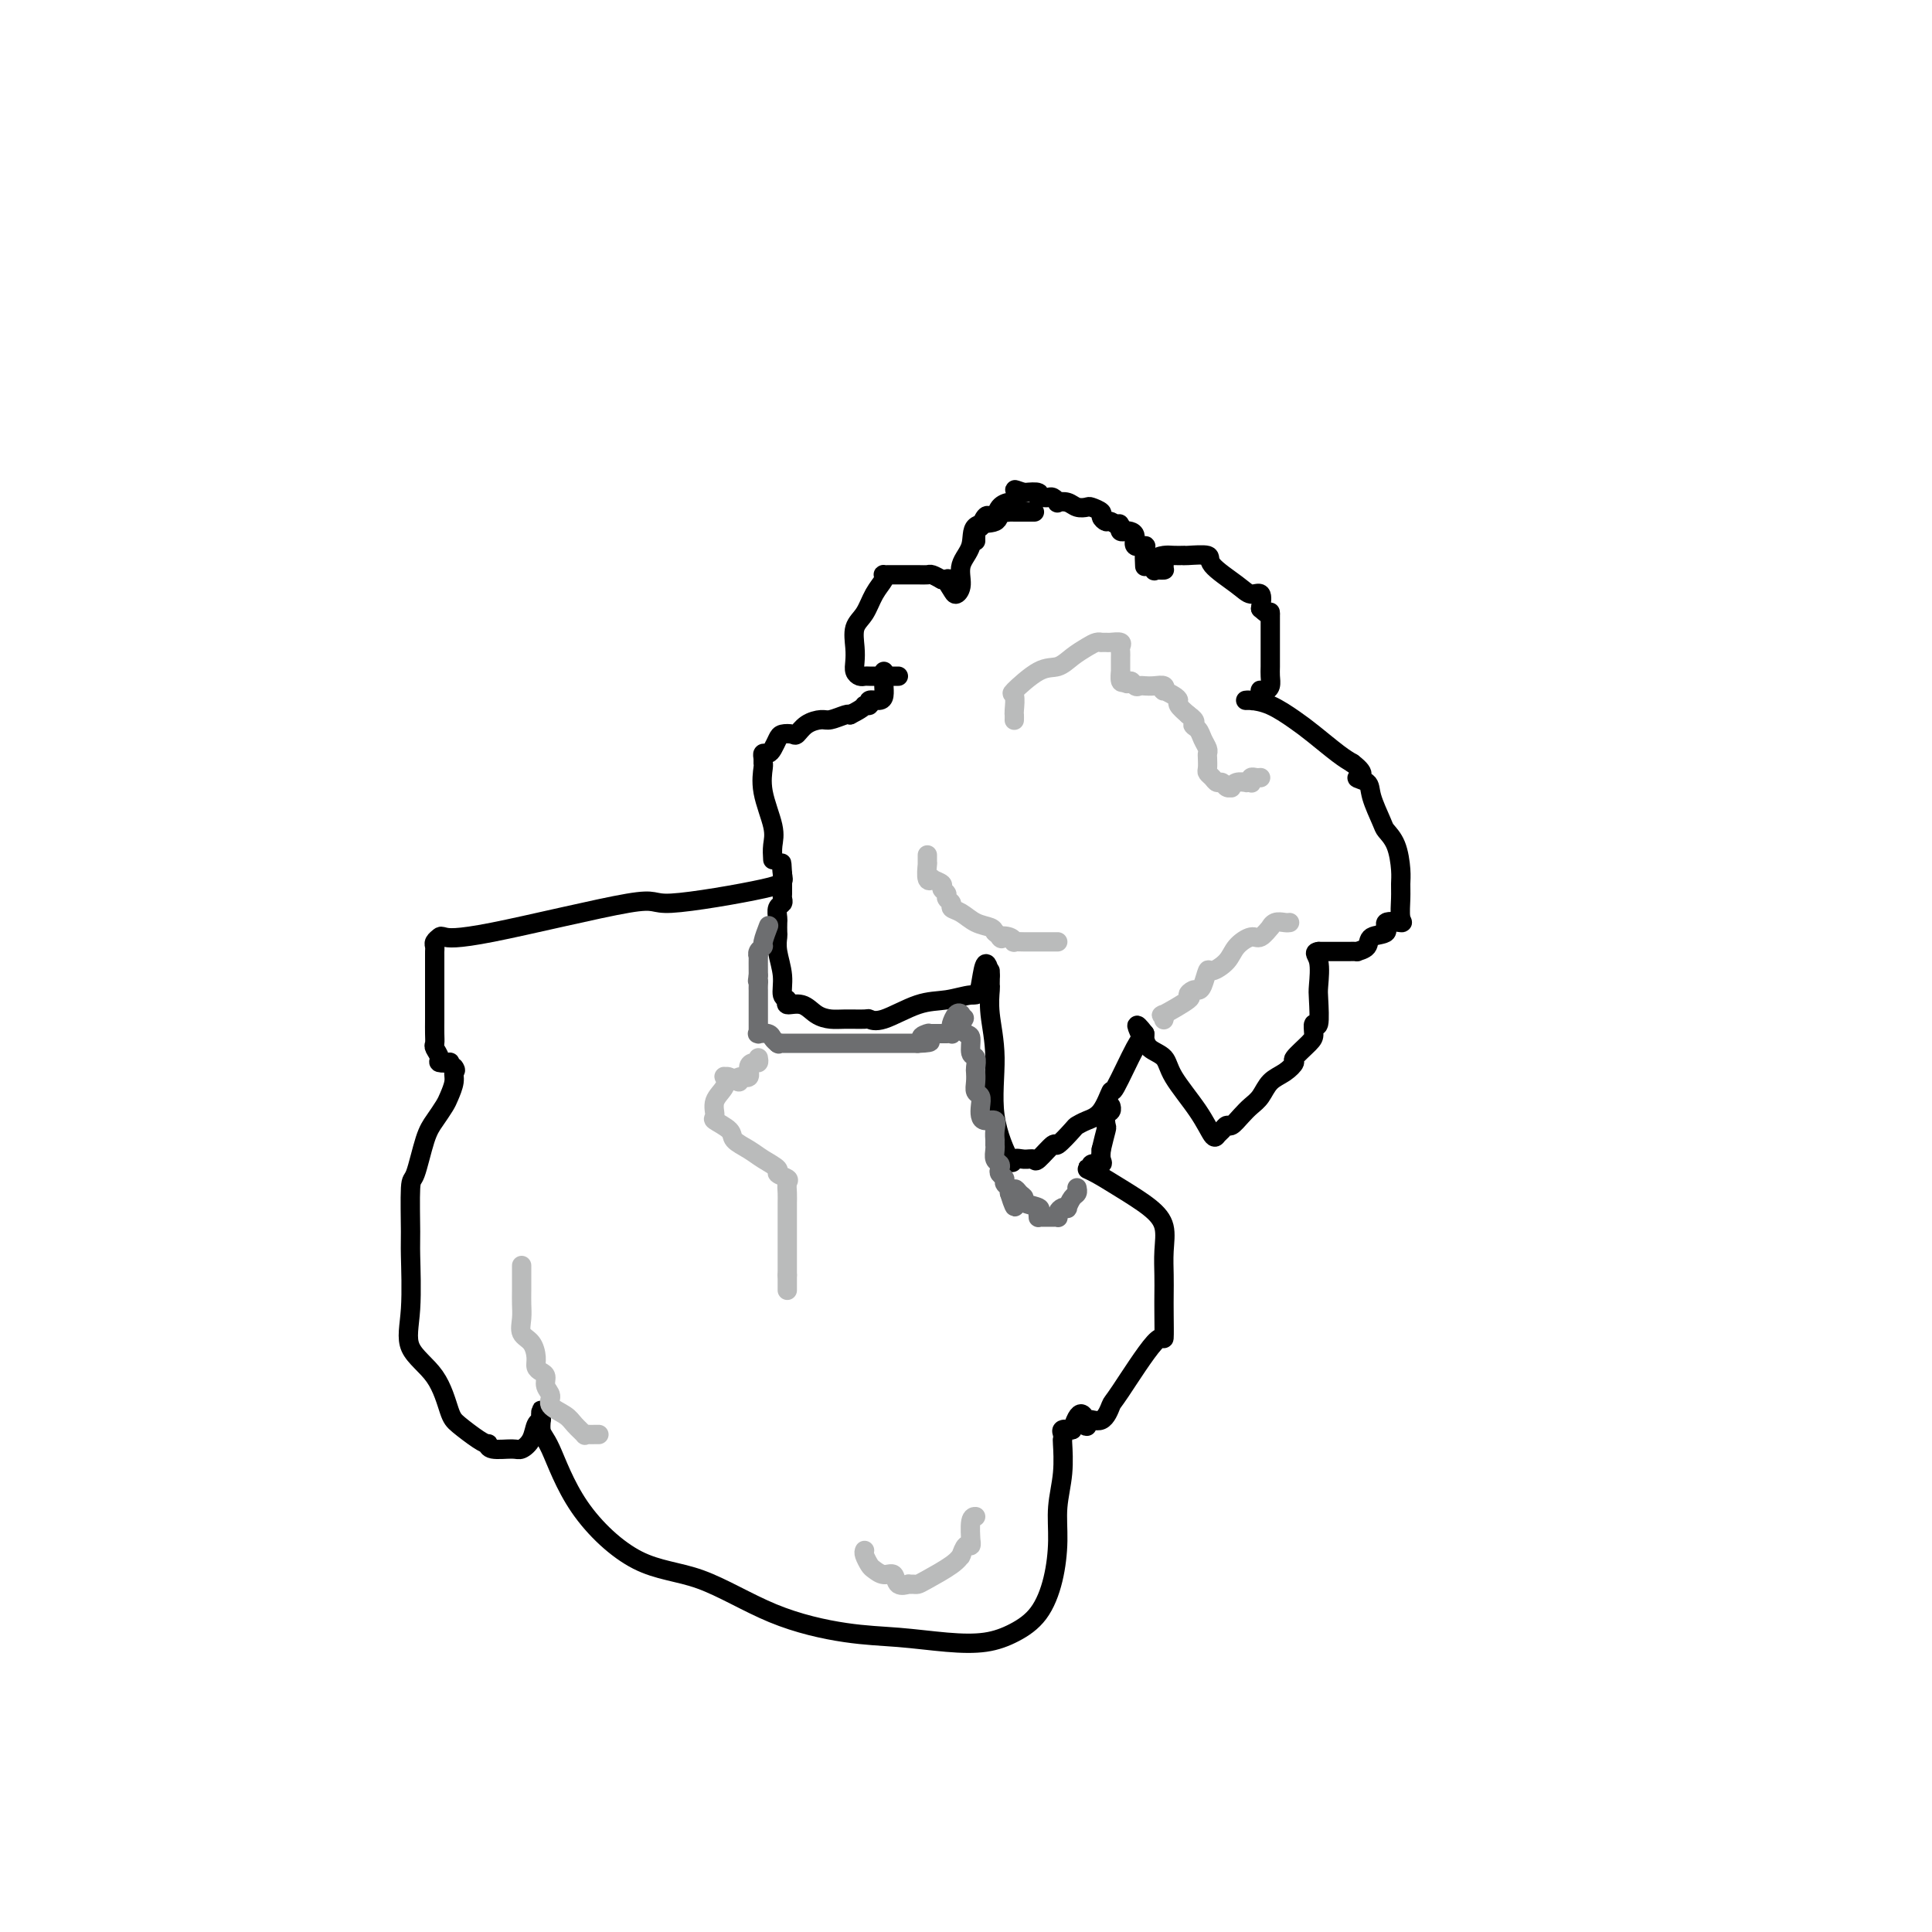 <svg viewBox='0 0 400 400' version='1.1' xmlns='http://www.w3.org/2000/svg' xmlns:xlink='http://www.w3.org/1999/xlink'><g fill='none' stroke='#000000' stroke-width='4' stroke-linecap='round' stroke-linejoin='round'><path d='M160,178c-0.061,-0.988 -0.121,-1.977 0,-3c0.121,-1.023 0.425,-2.081 0,-4c-0.425,-1.919 -1.579,-4.700 -2,-7c-0.421,-2.300 -0.110,-4.118 0,-5c0.110,-0.882 0.018,-0.827 0,-1c-0.018,-0.173 0.037,-0.575 0,-1c-0.037,-0.425 -0.166,-0.874 0,-1c0.166,-0.126 0.626,0.071 1,0c0.374,-0.071 0.663,-0.410 1,-1c0.337,-0.590 0.722,-1.433 1,-2c0.278,-0.567 0.449,-0.860 1,-1c0.551,-0.140 1.483,-0.128 2,0c0.517,0.128 0.618,0.370 1,0c0.382,-0.370 1.044,-1.353 2,-2c0.956,-0.647 2.205,-0.957 3,-1c0.795,-0.043 1.137,0.181 2,0c0.863,-0.181 2.247,-0.766 3,-1c0.753,-0.234 0.877,-0.117 1,0'/><path d='M176,148c3.396,-1.707 2.886,-1.976 3,-2c0.114,-0.024 0.854,0.197 1,0c0.146,-0.197 -0.301,-0.812 0,-1c0.301,-0.188 1.348,0.052 2,0c0.652,-0.052 0.907,-0.396 1,-1c0.093,-0.604 0.025,-1.468 0,-2c-0.025,-0.532 -0.007,-0.731 0,-1c0.007,-0.269 0.002,-0.608 0,-1c-0.002,-0.392 -0.000,-0.836 0,-1c0.000,-0.164 0.000,-0.047 0,0c-0.000,0.047 -0.000,0.023 0,0'/><path d='M186,140c-0.197,-0.000 -0.395,-0.000 -1,0c-0.605,0.000 -1.619,0.000 -2,0c-0.381,-0.000 -0.130,-0.000 0,0c0.130,0.000 0.137,0.001 0,0c-0.137,-0.001 -0.419,-0.002 -1,0c-0.581,0.002 -1.462,0.009 -2,0c-0.538,-0.009 -0.732,-0.035 -1,0c-0.268,0.035 -0.609,0.130 -1,0c-0.391,-0.130 -0.831,-0.484 -1,-1c-0.169,-0.516 -0.068,-1.194 0,-2c0.068,-0.806 0.103,-1.739 0,-3c-0.103,-1.261 -0.343,-2.849 0,-4c0.343,-1.151 1.268,-1.863 2,-3c0.732,-1.137 1.271,-2.697 2,-4c0.729,-1.303 1.648,-2.349 2,-3c0.352,-0.651 0.136,-0.906 0,-1c-0.136,-0.094 -0.193,-0.025 0,0c0.193,0.025 0.636,0.007 1,0c0.364,-0.007 0.651,-0.002 1,0c0.349,0.002 0.761,-0.000 1,0c0.239,0.000 0.304,0.003 1,0c0.696,-0.003 2.022,-0.011 3,0c0.978,0.011 1.610,0.041 2,0c0.390,-0.041 0.540,-0.155 1,0c0.460,0.155 1.230,0.577 2,1'/><path d='M195,120c2.033,-0.100 1.117,-0.351 1,0c-0.117,0.351 0.565,1.302 1,2c0.435,0.698 0.624,1.143 1,1c0.376,-0.143 0.938,-0.873 1,-2c0.062,-1.127 -0.376,-2.649 0,-4c0.376,-1.351 1.568,-2.530 2,-4c0.432,-1.470 0.105,-3.231 1,-4c0.895,-0.769 3.013,-0.546 4,-1c0.987,-0.454 0.844,-1.586 1,-2c0.156,-0.414 0.609,-0.111 1,0c0.391,0.111 0.718,0.030 1,0c0.282,-0.030 0.519,-0.008 1,0c0.481,0.008 1.206,0.002 2,0c0.794,-0.002 1.655,-0.001 2,0c0.345,0.001 0.172,0.000 0,0'/><path d='M241,116c-0.002,0.309 -0.003,0.619 0,1c0.003,0.381 0.011,0.834 0,1c-0.011,0.166 -0.041,0.046 0,0c0.041,-0.046 0.153,-0.019 0,0c-0.153,0.019 -0.571,0.029 -1,0c-0.429,-0.029 -0.870,-0.099 -1,0c-0.130,0.099 0.050,0.366 0,0c-0.050,-0.366 -0.329,-1.366 0,-2c0.329,-0.634 1.265,-0.902 2,-1c0.735,-0.098 1.270,-0.027 2,0c0.730,0.027 1.655,0.011 2,0c0.345,-0.011 0.109,-0.018 0,0c-0.109,0.018 -0.090,0.062 1,0c1.090,-0.062 3.252,-0.229 4,0c0.748,0.229 0.082,0.854 1,2c0.918,1.146 3.421,2.812 5,4c1.579,1.188 2.233,1.897 3,2c0.767,0.103 1.648,-0.399 2,0c0.352,0.399 0.176,1.700 0,3'/><path d='M261,126c2.155,1.950 2.041,1.326 2,1c-0.041,-0.326 -0.011,-0.355 0,0c0.011,0.355 0.003,1.092 0,2c-0.003,0.908 0.000,1.987 0,3c-0.000,1.013 -0.003,1.960 0,3c0.003,1.040 0.011,2.174 0,3c-0.011,0.826 -0.042,1.345 0,2c0.042,0.655 0.155,1.446 0,2c-0.155,0.554 -0.580,0.870 -1,1c-0.420,0.130 -0.834,0.073 -1,0c-0.166,-0.073 -0.082,-0.163 0,0c0.082,0.163 0.162,0.580 0,1c-0.162,0.420 -0.565,0.845 -1,1c-0.435,0.155 -0.901,0.042 -1,0c-0.099,-0.042 0.171,-0.012 0,0c-0.171,0.012 -0.781,0.004 -1,0c-0.219,-0.004 -0.046,-0.006 0,0c0.046,0.006 -0.033,0.020 0,0c0.033,-0.020 0.179,-0.073 1,0c0.821,0.073 2.317,0.271 4,1c1.683,0.729 3.554,1.989 5,3c1.446,1.011 2.466,1.772 4,3c1.534,1.228 3.581,2.922 5,4c1.419,1.078 2.209,1.539 3,2'/><path d='M280,158c3.517,2.659 1.308,2.805 1,3c-0.308,0.195 1.283,0.437 2,1c0.717,0.563 0.560,1.445 1,3c0.440,1.555 1.477,3.781 2,5c0.523,1.219 0.533,1.430 1,2c0.467,0.570 1.392,1.497 2,3c0.608,1.503 0.898,3.580 1,5c0.102,1.420 0.015,2.182 0,3c-0.015,0.818 0.041,1.690 0,3c-0.041,1.310 -0.180,3.057 0,4c0.180,0.943 0.677,1.082 0,1c-0.677,-0.082 -2.529,-0.386 -3,0c-0.471,0.386 0.440,1.462 0,2c-0.440,0.538 -2.230,0.536 -3,1c-0.770,0.464 -0.521,1.392 -1,2c-0.479,0.608 -1.688,0.895 -2,1c-0.312,0.105 0.271,0.028 0,0c-0.271,-0.028 -1.396,-0.008 -2,0c-0.604,0.008 -0.686,0.002 -1,0c-0.314,-0.002 -0.859,-0.001 -1,0c-0.141,0.001 0.120,0.000 0,0c-0.120,-0.000 -0.623,-0.000 -1,0c-0.377,0.000 -0.627,0.000 -1,0c-0.373,-0.000 -0.870,-0.000 -1,0c-0.130,0.000 0.106,0.000 0,0c-0.106,-0.000 -0.553,-0.000 -1,0'/><path d='M273,197c-1.239,0.176 -0.336,0.616 0,2c0.336,1.384 0.104,3.712 0,5c-0.104,1.288 -0.081,1.537 0,3c0.081,1.463 0.220,4.140 0,5c-0.220,0.860 -0.800,-0.097 -1,0c-0.200,0.097 -0.020,1.248 0,2c0.020,0.752 -0.120,1.107 -1,2c-0.880,0.893 -2.501,2.326 -3,3c-0.499,0.674 0.123,0.589 0,1c-0.123,0.411 -0.991,1.317 -2,2c-1.009,0.683 -2.158,1.143 -3,2c-0.842,0.857 -1.377,2.110 -2,3c-0.623,0.890 -1.333,1.419 -2,2c-0.667,0.581 -1.292,1.216 -2,2c-0.708,0.784 -1.498,1.716 -2,2c-0.502,0.284 -0.715,-0.080 -1,0c-0.285,0.080 -0.640,0.605 -1,1c-0.360,0.395 -0.724,0.660 -1,1c-0.276,0.340 -0.462,0.755 -1,0c-0.538,-0.755 -1.426,-2.679 -3,-5c-1.574,-2.321 -3.833,-5.038 -5,-7c-1.167,-1.962 -1.241,-3.169 -2,-4c-0.759,-0.831 -2.203,-1.284 -3,-2c-0.797,-0.716 -0.945,-1.693 -1,-2c-0.055,-0.307 -0.016,0.055 0,0c0.016,-0.055 0.008,-0.528 0,-1'/><path d='M237,214c-2.549,-3.301 -1.420,-1.053 -1,0c0.420,1.053 0.131,0.912 -1,3c-1.131,2.088 -3.105,6.405 -4,8c-0.895,1.595 -0.710,0.466 -1,1c-0.290,0.534 -1.056,2.730 -2,4c-0.944,1.270 -2.068,1.616 -3,2c-0.932,0.384 -1.672,0.808 -2,1c-0.328,0.192 -0.244,0.153 -1,1c-0.756,0.847 -2.352,2.581 -3,3c-0.648,0.419 -0.349,-0.478 -1,0c-0.651,0.478 -2.252,2.331 -3,3c-0.748,0.669 -0.643,0.155 -1,0c-0.357,-0.155 -1.177,0.048 -2,0c-0.823,-0.048 -1.650,-0.346 -2,0c-0.350,0.346 -0.223,1.336 -1,0c-0.777,-1.336 -2.457,-4.998 -3,-9c-0.543,-4.002 0.051,-8.343 0,-12c-0.051,-3.657 -0.746,-6.629 -1,-9c-0.254,-2.371 -0.068,-4.142 0,-5c0.068,-0.858 0.018,-0.802 0,-1c-0.018,-0.198 -0.005,-0.651 0,-1c0.005,-0.349 0.001,-0.594 0,-1c-0.001,-0.406 -0.000,-0.973 0,-1c0.000,-0.027 0.000,0.487 0,1'/><path d='M205,202c-1.013,-5.532 -1.545,-0.361 -2,2c-0.455,2.361 -0.833,1.911 -2,2c-1.167,0.089 -3.122,0.718 -5,1c-1.878,0.282 -3.679,0.219 -6,1c-2.321,0.781 -5.163,2.406 -7,3c-1.837,0.594 -2.669,0.158 -3,0c-0.331,-0.158 -0.160,-0.036 -1,0c-0.840,0.036 -2.692,-0.014 -4,0c-1.308,0.014 -2.073,0.091 -3,0c-0.927,-0.091 -2.018,-0.351 -3,-1c-0.982,-0.649 -1.856,-1.687 -3,-2c-1.144,-0.313 -2.559,0.100 -3,0c-0.441,-0.100 0.092,-0.713 0,-1c-0.092,-0.287 -0.809,-0.247 -1,-1c-0.191,-0.753 0.145,-2.300 0,-4c-0.145,-1.700 -0.771,-3.554 -1,-5c-0.229,-1.446 -0.062,-2.485 0,-3c0.062,-0.515 0.021,-0.505 0,-1c-0.021,-0.495 -0.020,-1.495 0,-2c0.020,-0.505 0.058,-0.516 0,-1c-0.058,-0.484 -0.212,-1.440 0,-2c0.212,-0.560 0.789,-0.723 1,-1c0.211,-0.277 0.057,-0.669 0,-1c-0.057,-0.331 -0.015,-0.600 0,-1c0.015,-0.400 0.004,-0.932 0,-1c-0.004,-0.068 -0.001,0.328 0,0c0.001,-0.328 0.000,-1.379 0,-2c-0.000,-0.621 -0.000,-0.810 0,-1'/><path d='M162,181c-0.211,-4.304 -0.240,-1.562 0,0c0.240,1.562 0.747,1.946 -4,3c-4.747,1.054 -14.749,2.779 -19,3c-4.251,0.221 -2.750,-1.062 -9,0c-6.250,1.062 -20.249,4.470 -28,6c-7.751,1.530 -9.254,1.184 -10,1c-0.746,-0.184 -0.736,-0.206 -1,0c-0.264,0.206 -0.803,0.638 -1,1c-0.197,0.362 -0.053,0.652 0,1c0.053,0.348 0.014,0.752 0,1c-0.014,0.248 -0.004,0.338 0,1c0.004,0.662 0.001,1.896 0,3c-0.001,1.104 0.000,2.079 0,3c-0.000,0.921 -0.001,1.790 0,3c0.001,1.210 0.005,2.762 0,4c-0.005,1.238 -0.017,2.164 0,3c0.017,0.836 0.065,1.583 0,2c-0.065,0.417 -0.242,0.503 0,1c0.242,0.497 0.905,1.404 1,2c0.095,0.596 -0.377,0.881 0,1c0.377,0.119 1.601,0.070 2,0c0.399,-0.070 -0.029,-0.163 0,0c0.029,0.163 0.514,0.581 1,1'/><path d='M94,221c0.605,0.767 0.118,0.684 0,1c-0.118,0.316 0.134,1.031 0,2c-0.134,0.969 -0.655,2.190 -1,3c-0.345,0.810 -0.513,1.207 -1,2c-0.487,0.793 -1.293,1.981 -2,3c-0.707,1.019 -1.314,1.869 -2,4c-0.686,2.131 -1.451,5.544 -2,7c-0.549,1.456 -0.884,0.955 -1,3c-0.116,2.045 -0.015,6.637 0,9c0.015,2.363 -0.056,2.496 0,5c0.056,2.504 0.240,7.380 0,11c-0.240,3.620 -0.902,5.985 0,8c0.902,2.015 3.370,3.679 5,6c1.630,2.321 2.423,5.300 3,7c0.577,1.700 0.939,2.119 2,3c1.061,0.881 2.820,2.222 4,3c1.180,0.778 1.782,0.994 2,1c0.218,0.006 0.051,-0.199 0,0c-0.051,0.199 0.013,0.803 1,1c0.987,0.197 2.895,-0.013 4,0c1.105,0.013 1.406,0.250 2,0c0.594,-0.250 1.480,-0.985 2,-2c0.520,-1.015 0.675,-2.308 1,-3c0.325,-0.692 0.819,-0.783 1,-1c0.181,-0.217 0.049,-0.558 0,-1c-0.049,-0.442 -0.014,-0.983 0,-1c0.014,-0.017 0.007,0.492 0,1'/><path d='M112,293c0.245,-0.187 -0.143,1.846 0,3c0.143,1.154 0.817,1.428 2,4c1.183,2.572 2.875,7.442 6,12c3.125,4.558 7.682,8.804 12,11c4.318,2.196 8.396,2.343 13,4c4.604,1.657 9.735,4.823 15,7c5.265,2.177 10.665,3.363 15,4c4.335,0.637 7.605,0.725 11,1c3.395,0.275 6.916,0.737 10,1c3.084,0.263 5.730,0.327 8,0c2.270,-0.327 4.162,-1.043 6,-2c1.838,-0.957 3.621,-2.154 5,-4c1.379,-1.846 2.356,-4.341 3,-7c0.644,-2.659 0.957,-5.482 1,-8c0.043,-2.518 -0.184,-4.730 0,-7c0.184,-2.270 0.780,-4.598 1,-7c0.220,-2.402 0.064,-4.878 0,-6c-0.064,-1.122 -0.038,-0.888 0,-1c0.038,-0.112 0.087,-0.569 0,-1c-0.087,-0.431 -0.311,-0.838 0,-1c0.311,-0.162 1.155,-0.081 2,0'/><path d='M222,296c1.803,-6.032 2.810,-2.111 3,-1c0.190,1.111 -0.436,-0.588 0,-1c0.436,-0.412 1.935,0.462 3,0c1.065,-0.462 1.697,-2.258 2,-3c0.303,-0.742 0.277,-0.428 2,-3c1.723,-2.572 5.194,-8.031 7,-10c1.806,-1.969 1.948,-0.447 2,-1c0.052,-0.553 0.016,-3.179 0,-5c-0.016,-1.821 -0.011,-2.836 0,-4c0.011,-1.164 0.027,-2.478 0,-4c-0.027,-1.522 -0.097,-3.251 0,-5c0.097,-1.749 0.361,-3.516 0,-5c-0.361,-1.484 -1.346,-2.684 -3,-4c-1.654,-1.316 -3.976,-2.749 -6,-4c-2.024,-1.251 -3.750,-2.321 -5,-3c-1.250,-0.679 -2.023,-0.969 -2,-1c0.023,-0.031 0.843,0.196 1,0c0.157,-0.196 -0.350,-0.815 0,-1c0.350,-0.185 1.556,0.066 2,0c0.444,-0.066 0.127,-0.447 0,-1c-0.127,-0.553 -0.063,-1.276 0,-2'/><path d='M228,238c0.377,-1.648 0.819,-3.268 1,-4c0.181,-0.732 0.101,-0.574 0,-1c-0.101,-0.426 -0.223,-1.434 0,-2c0.223,-0.566 0.791,-0.691 1,-1c0.209,-0.309 0.060,-0.803 0,-1c-0.060,-0.197 -0.030,-0.099 0,0'/></g>
<g fill='none' stroke='#BABBBB' stroke-width='4' stroke-linecap='round' stroke-linejoin='round'><path d='M157,219c0.078,0.436 0.157,0.872 0,1c-0.157,0.128 -0.548,-0.052 -1,0c-0.452,0.052 -0.965,0.336 -1,1c-0.035,0.664 0.407,1.709 0,2c-0.407,0.291 -1.665,-0.172 -2,0c-0.335,0.172 0.252,0.980 0,1c-0.252,0.020 -1.343,-0.746 -2,-1c-0.657,-0.254 -0.879,0.006 -1,0c-0.121,-0.006 -0.140,-0.276 0,0c0.140,0.276 0.441,1.099 0,2c-0.441,0.901 -1.623,1.879 -2,3c-0.377,1.121 0.052,2.383 0,3c-0.052,0.617 -0.584,0.588 0,1c0.584,0.412 2.284,1.266 3,2c0.716,0.734 0.449,1.348 1,2c0.551,0.652 1.921,1.341 3,2c1.079,0.659 1.869,1.289 3,2c1.131,0.711 2.604,1.503 3,2c0.396,0.497 -0.286,0.701 0,1c0.286,0.299 1.541,0.695 2,1c0.459,0.305 0.123,0.521 0,1c-0.123,0.479 -0.033,1.221 0,2c0.033,0.779 0.009,1.597 0,2c-0.009,0.403 -0.002,0.393 0,1c0.002,0.607 0.001,1.830 0,3c-0.001,1.170 -0.000,2.286 0,3c0.000,0.714 0.000,1.026 0,1c-0.000,-0.026 -0.000,-0.388 0,0c0.000,0.388 0.000,1.528 0,2c-0.000,0.472 -0.000,0.278 0,1c0.000,0.722 0.000,2.361 0,4'/><path d='M163,264c0.000,3.486 0.000,2.203 0,2c0.000,-0.203 0.000,0.676 0,1c0.000,0.324 0.000,0.093 0,0c0.000,-0.093 0.000,-0.046 0,0'/><path d='M108,262c-0.001,0.042 -0.002,0.084 0,1c0.002,0.916 0.007,2.706 0,4c-0.007,1.294 -0.026,2.094 0,3c0.026,0.906 0.097,1.920 0,3c-0.097,1.080 -0.363,2.226 0,3c0.363,0.774 1.355,1.176 2,2c0.645,0.824 0.942,2.069 1,3c0.058,0.931 -0.124,1.548 0,2c0.124,0.452 0.552,0.740 1,1c0.448,0.260 0.914,0.492 1,1c0.086,0.508 -0.210,1.290 0,2c0.210,0.710 0.926,1.346 1,2c0.074,0.654 -0.492,1.324 0,2c0.492,0.676 2.044,1.358 3,2c0.956,0.642 1.317,1.244 2,2c0.683,0.756 1.689,1.667 2,2c0.311,0.333 -0.074,0.089 0,0c0.074,-0.089 0.608,-0.024 1,0c0.392,0.024 0.644,0.006 1,0c0.356,-0.006 0.816,-0.002 1,0c0.184,0.002 0.092,0.001 0,0'/><path d='M179,321c-0.095,0.217 -0.190,0.434 0,1c0.190,0.566 0.665,1.480 1,2c0.335,0.520 0.528,0.647 1,1c0.472,0.353 1.222,0.932 2,1c0.778,0.068 1.585,-0.374 2,0c0.415,0.374 0.440,1.565 1,2c0.560,0.435 1.656,0.115 2,0c0.344,-0.115 -0.063,-0.026 0,0c0.063,0.026 0.595,-0.011 1,0c0.405,0.011 0.683,0.069 1,0c0.317,-0.069 0.673,-0.265 2,-1c1.327,-0.735 3.626,-2.009 5,-3c1.374,-0.991 1.822,-1.700 2,-2c0.178,-0.300 0.086,-0.190 0,0c-0.086,0.190 -0.166,0.461 0,0c0.166,-0.461 0.579,-1.654 1,-2c0.421,-0.346 0.848,0.156 1,0c0.152,-0.156 0.027,-0.970 0,-1c-0.027,-0.030 0.044,0.724 0,0c-0.044,-0.724 -0.204,-2.926 0,-4c0.204,-1.074 0.773,-1.021 1,-1c0.227,0.021 0.114,0.011 0,0'/><path d='M210,149c-0.002,0.107 -0.005,0.215 0,0c0.005,-0.215 0.017,-0.752 0,-1c-0.017,-0.248 -0.062,-0.209 0,-1c0.062,-0.791 0.232,-2.414 0,-3c-0.232,-0.586 -0.865,-0.135 0,-1c0.865,-0.865 3.229,-3.044 5,-4c1.771,-0.956 2.948,-0.687 4,-1c1.052,-0.313 1.980,-1.208 3,-2c1.020,-0.792 2.133,-1.480 3,-2c0.867,-0.520 1.488,-0.871 2,-1c0.512,-0.129 0.915,-0.035 1,0c0.085,0.035 -0.149,0.012 0,0c0.149,-0.012 0.681,-0.015 1,0c0.319,0.015 0.425,0.046 1,0c0.575,-0.046 1.618,-0.168 2,0c0.382,0.168 0.102,0.628 0,1c-0.102,0.372 -0.027,0.658 0,1c0.027,0.342 0.007,0.740 0,1c-0.007,0.260 0.001,0.382 0,1c-0.001,0.618 -0.011,1.733 0,2c0.011,0.267 0.041,-0.313 0,0c-0.041,0.313 -0.155,1.518 0,2c0.155,0.482 0.577,0.241 1,0'/><path d='M233,141c0.334,1.177 0.669,0.120 1,0c0.331,-0.120 0.656,0.699 1,1c0.344,0.301 0.705,0.085 1,0c0.295,-0.085 0.522,-0.038 1,0c0.478,0.038 1.206,0.066 2,0c0.794,-0.066 1.653,-0.225 2,0c0.347,0.225 0.183,0.833 0,1c-0.183,0.167 -0.383,-0.107 0,0c0.383,0.107 1.350,0.596 2,1c0.650,0.404 0.983,0.724 1,1c0.017,0.276 -0.281,0.507 0,1c0.281,0.493 1.140,1.246 2,2'/><path d='M246,148c2.189,1.500 1.161,1.750 1,2c-0.161,0.250 0.545,0.500 1,1c0.455,0.500 0.658,1.251 1,2c0.342,0.749 0.823,1.496 1,2c0.177,0.504 0.050,0.765 0,1c-0.050,0.235 -0.025,0.445 0,1c0.025,0.555 0.048,1.454 0,2c-0.048,0.546 -0.168,0.739 0,1c0.168,0.261 0.623,0.592 1,1c0.377,0.408 0.675,0.894 1,1c0.325,0.106 0.675,-0.167 1,0c0.325,0.167 0.625,0.773 1,1c0.375,0.227 0.826,0.075 1,0c0.174,-0.075 0.070,-0.073 0,0c-0.070,0.073 -0.106,0.215 0,0c0.106,-0.215 0.354,-0.789 1,-1c0.646,-0.211 1.689,-0.060 2,0c0.311,0.060 -0.110,0.030 0,0c0.110,-0.030 0.751,-0.061 1,0c0.249,0.061 0.105,0.212 0,0c-0.105,-0.212 -0.173,-0.789 0,-1c0.173,-0.211 0.585,-0.057 1,0c0.415,0.057 0.833,0.016 1,0c0.167,-0.016 0.084,-0.008 0,0'/><path d='M267,191c-0.230,0.035 -0.460,0.070 -1,0c-0.540,-0.070 -1.389,-0.244 -2,0c-0.611,0.244 -0.983,0.908 -1,1c-0.017,0.092 0.320,-0.387 0,0c-0.320,0.387 -1.298,1.639 -2,2c-0.702,0.361 -1.130,-0.169 -2,0c-0.870,0.169 -2.184,1.036 -3,2c-0.816,0.964 -1.136,2.024 -2,3c-0.864,0.976 -2.272,1.868 -3,2c-0.728,0.132 -0.774,-0.497 -1,0c-0.226,0.497 -0.630,2.120 -1,3c-0.370,0.880 -0.707,1.018 -1,1c-0.293,-0.018 -0.544,-0.192 -1,0c-0.456,0.192 -1.117,0.749 -1,1c0.117,0.251 1.012,0.197 0,1c-1.012,0.803 -3.931,2.463 -5,3c-1.069,0.537 -0.288,-0.048 0,0c0.288,0.048 0.082,0.728 0,1c-0.082,0.272 -0.041,0.136 0,0'/><path d='M192,177c-0.001,0.316 -0.001,0.632 0,1c0.001,0.368 0.005,0.789 0,1c-0.005,0.211 -0.017,0.214 0,0c0.017,-0.214 0.065,-0.643 0,0c-0.065,0.643 -0.243,2.357 0,3c0.243,0.643 0.906,0.214 1,0c0.094,-0.214 -0.382,-0.212 0,0c0.382,0.212 1.623,0.634 2,1c0.377,0.366 -0.111,0.676 0,1c0.111,0.324 0.820,0.663 1,1c0.180,0.337 -0.167,0.671 0,1c0.167,0.329 0.850,0.651 1,1c0.150,0.349 -0.233,0.723 0,1c0.233,0.277 1.083,0.456 2,1c0.917,0.544 1.901,1.454 3,2c1.099,0.546 2.314,0.727 3,1c0.686,0.273 0.843,0.636 1,1'/><path d='M206,193c2.289,1.944 1.011,1.306 1,1c-0.011,-0.306 1.244,-0.278 2,0c0.756,0.278 1.013,0.807 1,1c-0.013,0.193 -0.294,0.052 0,0c0.294,-0.052 1.165,-0.014 2,0c0.835,0.014 1.635,0.004 2,0c0.365,-0.004 0.294,-0.001 1,0c0.706,0.001 2.189,0.000 3,0c0.811,-0.000 0.949,-0.000 1,0c0.051,0.000 0.015,0.000 0,0c-0.015,-0.000 -0.007,-0.000 0,0'/></g>
<g fill='none' stroke='#000000' stroke-width='4' stroke-linecap='round' stroke-linejoin='round'><path d='M237,117c-0.004,-0.082 -0.009,-0.164 0,0c0.009,0.164 0.031,0.573 0,0c-0.031,-0.573 -0.117,-2.129 0,-3c0.117,-0.871 0.435,-1.057 0,-1c-0.435,0.057 -1.623,0.356 -2,0c-0.377,-0.356 0.056,-1.366 0,-2c-0.056,-0.634 -0.603,-0.892 -1,-1c-0.397,-0.108 -0.645,-0.068 -1,0c-0.355,0.068 -0.816,0.162 -1,0c-0.184,-0.162 -0.092,-0.581 0,-1'/><path d='M232,109c-0.663,-1.173 0.178,-0.107 0,0c-0.178,0.107 -1.375,-0.746 -2,-1c-0.625,-0.254 -0.677,0.089 -1,0c-0.323,-0.089 -0.916,-0.611 -1,-1c-0.084,-0.389 0.340,-0.644 0,-1c-0.340,-0.356 -1.444,-0.814 -2,-1c-0.556,-0.186 -0.565,-0.101 -1,0c-0.435,0.101 -1.296,0.220 -2,0c-0.704,-0.220 -1.249,-0.777 -2,-1c-0.751,-0.223 -1.706,-0.112 -2,0c-0.294,0.112 0.075,0.226 0,0c-0.075,-0.226 -0.594,-0.793 -1,-1c-0.406,-0.207 -0.698,-0.054 -1,0c-0.302,0.054 -0.615,0.011 -1,0c-0.385,-0.011 -0.844,0.011 -1,0c-0.156,-0.011 -0.011,-0.054 0,0c0.011,0.054 -0.112,0.207 0,0c0.112,-0.207 0.461,-0.773 0,-1c-0.461,-0.227 -1.730,-0.113 -3,0'/><path d='M212,102c-3.258,-1.127 -1.401,-0.444 -1,0c0.401,0.444 -0.652,0.648 -1,1c-0.348,0.352 0.009,0.851 0,1c-0.009,0.149 -0.383,-0.053 -1,0c-0.617,0.053 -1.476,0.362 -2,1c-0.524,0.638 -0.714,1.606 -1,2c-0.286,0.394 -0.669,0.215 -1,0c-0.331,-0.215 -0.611,-0.465 -1,0c-0.389,0.465 -0.889,1.644 -1,2c-0.111,0.356 0.166,-0.111 0,0c-0.166,0.111 -0.777,0.800 -1,1c-0.223,0.200 -0.060,-0.091 0,0c0.060,0.091 0.016,0.563 0,1c-0.016,0.437 -0.005,0.839 0,1c0.005,0.161 0.002,0.080 0,0'/></g>
<g fill='none' stroke='#6D6E70' stroke-width='4' stroke-linecap='round' stroke-linejoin='round'><path d='M159,192c0.121,-0.315 0.243,-0.630 0,0c-0.243,0.630 -0.850,2.204 -1,3c-0.150,0.796 0.156,0.813 0,1c-0.156,0.187 -0.774,0.543 -1,1c-0.226,0.457 -0.061,1.015 0,1c0.061,-0.015 0.016,-0.602 0,0c-0.016,0.602 -0.004,2.393 0,3c0.004,0.607 0.001,0.031 0,0c-0.001,-0.031 -0.001,0.485 0,1'/><path d='M157,202c-0.309,1.730 -0.083,1.054 0,1c0.083,-0.054 0.022,0.514 0,1c-0.022,0.486 -0.006,0.890 0,1c0.006,0.110 0.002,-0.073 0,0c-0.002,0.073 -0.000,0.401 0,1c0.000,0.599 0.000,1.470 0,2c-0.000,0.530 0.000,0.719 0,1c-0.000,0.281 -0.000,0.653 0,1c0.000,0.347 0.001,0.667 0,1c-0.001,0.333 -0.002,0.678 0,1c0.002,0.322 0.007,0.621 0,1c-0.007,0.379 -0.027,0.836 0,1c0.027,0.164 0.101,0.033 0,0c-0.101,-0.033 -0.378,0.032 0,0c0.378,-0.032 1.409,-0.163 2,0c0.591,0.163 0.740,0.618 1,1c0.260,0.382 0.630,0.691 1,1'/><path d='M161,216c0.567,0.309 -0.015,0.083 0,0c0.015,-0.083 0.628,-0.022 1,0c0.372,0.022 0.502,0.006 1,0c0.498,-0.006 1.364,-0.002 2,0c0.636,0.002 1.041,0.000 1,0c-0.041,-0.000 -0.529,-0.000 0,0c0.529,0.000 2.073,0.000 3,0c0.927,-0.000 1.236,-0.000 1,0c-0.236,0.000 -1.019,0.000 0,0c1.019,-0.000 3.839,-0.000 5,0c1.161,0.000 0.663,0.000 1,0c0.337,-0.000 1.508,-0.000 2,0c0.492,0.000 0.304,0.000 1,0c0.696,-0.000 2.277,-0.000 3,0c0.723,0.000 0.589,0.000 1,0c0.411,-0.000 1.367,-0.000 2,0c0.633,0.000 0.943,0.000 1,0c0.057,-0.000 -0.139,-0.000 0,0c0.139,0.000 0.615,0.000 1,0c0.385,-0.000 0.681,-0.000 1,0c0.319,0.000 0.663,0.000 1,0c0.337,-0.000 0.669,-0.000 1,0'/><path d='M190,216c4.653,-0.166 1.785,-0.580 1,-1c-0.785,-0.420 0.514,-0.844 1,-1c0.486,-0.156 0.159,-0.042 0,0c-0.159,0.042 -0.149,0.011 0,0c0.149,-0.011 0.436,-0.003 1,0c0.564,0.003 1.405,0.002 2,0c0.595,-0.002 0.944,-0.004 1,0c0.056,0.004 -0.182,0.013 0,0c0.182,-0.013 0.784,-0.049 1,0c0.216,0.049 0.048,0.184 0,0c-0.048,-0.184 0.026,-0.687 0,-1c-0.026,-0.313 -0.151,-0.434 0,-1c0.151,-0.566 0.579,-1.575 1,-2c0.421,-0.425 0.835,-0.264 1,0c0.165,0.264 0.083,0.632 0,1'/><path d='M199,211c1.349,-0.665 0.222,0.174 0,1c-0.222,0.826 0.462,1.640 1,2c0.538,0.360 0.929,0.267 1,1c0.071,0.733 -0.177,2.293 0,3c0.177,0.707 0.778,0.560 1,1c0.222,0.440 0.063,1.465 0,2c-0.063,0.535 -0.031,0.580 0,1c0.031,0.420 0.060,1.215 0,2c-0.060,0.785 -0.211,1.559 0,2c0.211,0.441 0.782,0.547 1,1c0.218,0.453 0.083,1.251 0,2c-0.083,0.749 -0.113,1.448 0,2c0.113,0.552 0.370,0.956 1,1c0.630,0.044 1.633,-0.271 2,0c0.367,0.271 0.098,1.130 0,2c-0.098,0.870 -0.026,1.752 0,2c0.026,0.248 0.006,-0.137 0,0c-0.006,0.137 0.002,0.796 0,1c-0.002,0.204 -0.014,-0.048 0,0c0.014,0.048 0.055,0.394 0,1c-0.055,0.606 -0.207,1.472 0,2c0.207,0.528 0.772,0.719 1,1c0.228,0.281 0.117,0.653 0,1c-0.117,0.347 -0.241,0.670 0,1c0.241,0.330 0.848,0.666 1,1c0.152,0.334 -0.151,0.667 0,1c0.151,0.333 0.758,0.667 1,1c0.242,0.333 0.121,0.667 0,1'/><path d='M209,247c1.733,5.582 1.064,1.537 1,0c-0.064,-1.537 0.476,-0.567 1,0c0.524,0.567 1.030,0.730 1,1c-0.030,0.270 -0.597,0.647 0,1c0.597,0.353 2.358,0.683 3,1c0.642,0.317 0.164,0.621 0,1c-0.164,0.379 -0.016,0.833 0,1c0.016,0.167 -0.101,0.045 0,0c0.101,-0.045 0.419,-0.015 1,0c0.581,0.015 1.426,0.014 2,0c0.574,-0.014 0.876,-0.043 1,0c0.124,0.043 0.071,0.157 0,0c-0.071,-0.157 -0.160,-0.585 0,-1c0.160,-0.415 0.568,-0.818 1,-1c0.432,-0.182 0.886,-0.144 1,0c0.114,0.144 -0.113,0.392 0,0c0.113,-0.392 0.566,-1.426 1,-2c0.434,-0.574 0.848,-0.690 1,-1c0.152,-0.310 0.041,-0.814 0,-1c-0.041,-0.186 -0.012,-0.053 0,0c0.012,0.053 0.006,0.027 0,0'/></g>
</svg>